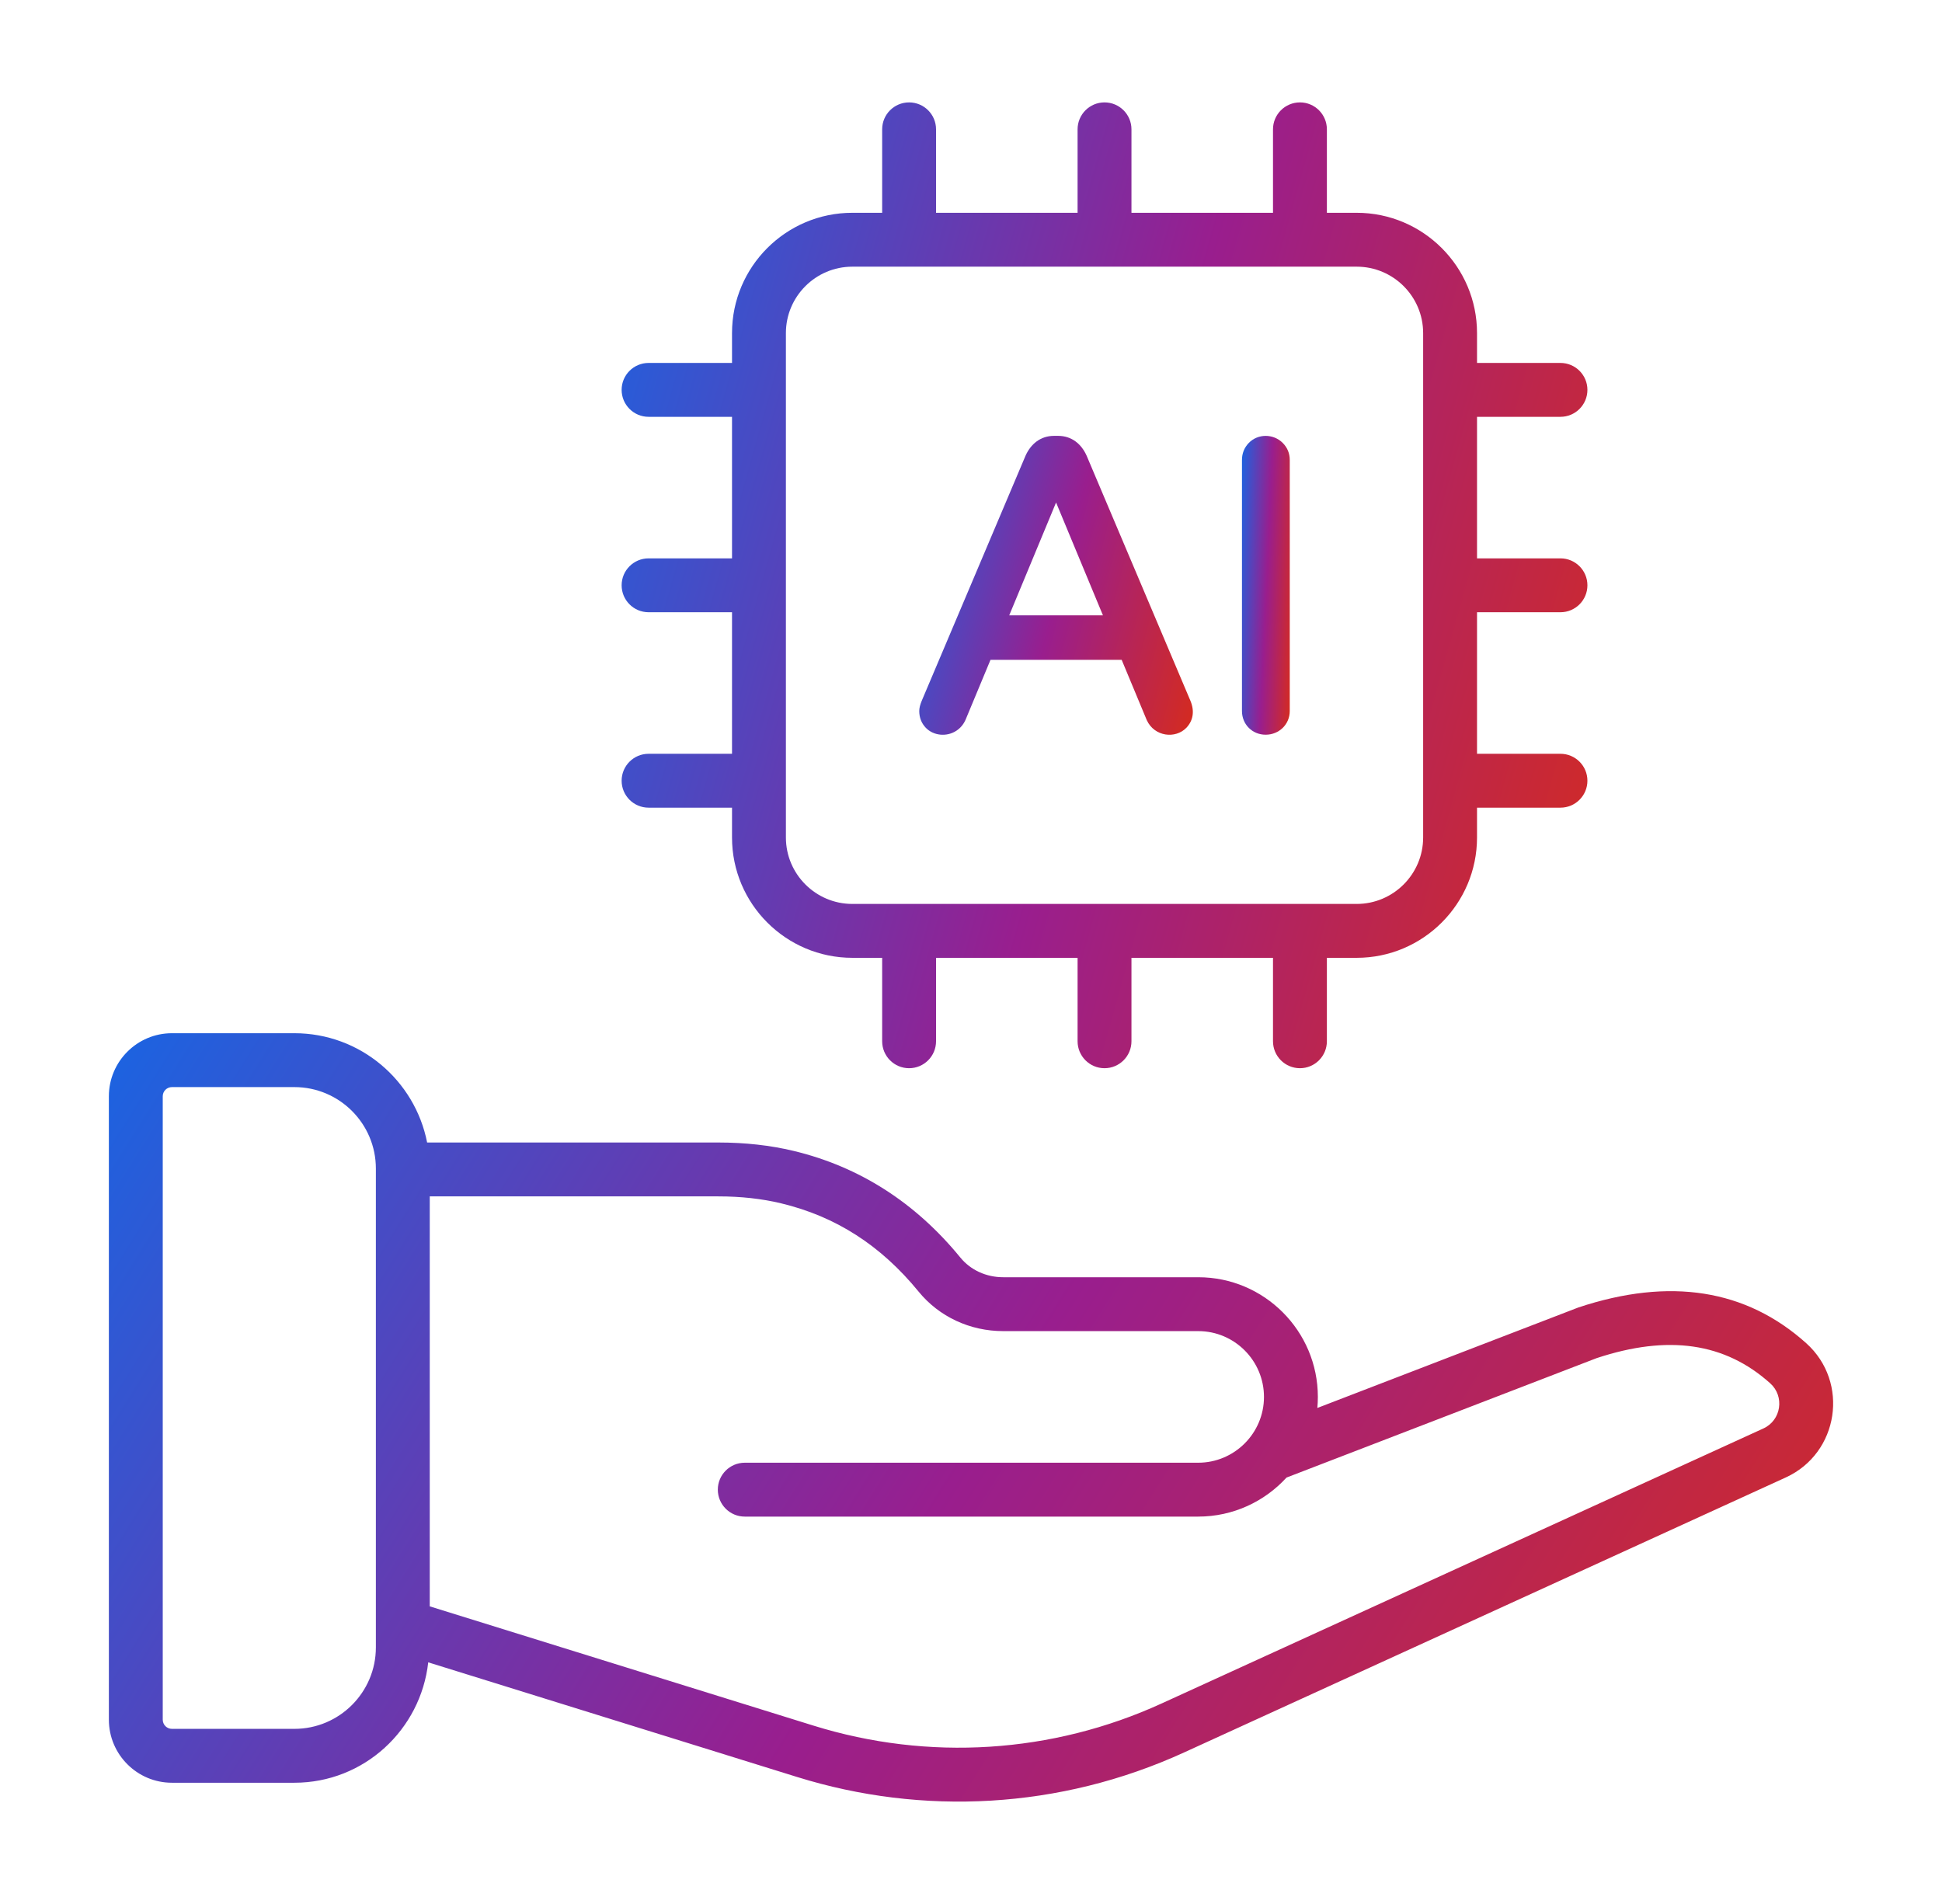 <svg width="51" height="50" viewBox="0 0 51 50" fill="none" xmlns="http://www.w3.org/2000/svg">
<path d="M47.435 35.274C45.858 33.858 43.856 33.537 41.453 34.334L34.596 36.974C34.604 36.878 34.609 36.781 34.609 36.684C34.609 34.951 33.2 33.541 31.469 33.541H26.346C25.9 33.541 25.49 33.353 25.221 33.025C24.041 31.58 22.568 30.638 20.843 30.224C20.232 30.077 19.567 30.003 18.865 30.003H11.217C10.897 28.37 9.458 27.133 7.732 27.133H4.515C3.602 27.133 2.859 27.876 2.859 28.789V45.16C2.859 46.073 3.602 46.816 4.515 46.816H7.732C9.558 46.816 11.049 45.427 11.246 43.654L20.94 46.667C24.221 47.687 27.831 47.513 31.093 46.022L46.898 38.799C48.292 38.161 48.575 36.298 47.435 35.274ZM9.871 43.262C9.871 44.441 8.912 45.401 7.732 45.401H4.515C4.382 45.401 4.274 45.293 4.274 45.16V28.789C4.274 28.656 4.382 28.548 4.515 28.548H7.732C8.912 28.548 9.871 29.507 9.871 30.687V30.711V43.262ZM46.31 37.512L30.505 44.735C27.631 46.049 24.383 46.255 21.36 45.315L11.286 42.184V31.418H18.865C19.456 31.418 20.01 31.479 20.512 31.6C21.95 31.945 23.132 32.704 24.126 33.921C24.664 34.579 25.474 34.956 26.346 34.956H31.469C32.42 34.956 33.194 35.732 33.194 36.684C33.194 37.637 32.419 38.412 31.466 38.412H19.559C19.168 38.412 18.851 38.729 18.851 39.119C18.851 39.51 19.168 39.827 19.559 39.827H31.466C32.384 39.827 33.211 39.431 33.786 38.802L41.929 35.666C43.81 35.043 45.301 35.26 46.489 36.327C46.872 36.67 46.779 37.298 46.31 37.512Z" fill="url(#paint0_linear_408_883)"/>
<path d="M25.114 19.191C25.218 19.123 25.298 19.03 25.354 18.909L26.012 17.328H29.457L30.117 18.914C30.319 19.348 30.869 19.408 31.155 19.113C31.326 18.934 31.381 18.687 31.263 18.404L28.537 11.968C28.399 11.658 28.143 11.446 27.788 11.446H27.681C27.325 11.446 27.069 11.66 26.931 11.97L24.206 18.404C24.163 18.507 24.141 18.595 24.141 18.672C24.141 18.845 24.199 18.993 24.314 19.113C24.511 19.318 24.856 19.359 25.114 19.191ZM26.504 16.159L27.734 13.196L28.965 16.159H26.504Z" fill="url(#paint1_linear_408_883)"/>
<path d="M33.238 19.294C33.589 19.294 33.871 19.024 33.871 18.672V12.079C33.871 11.905 33.809 11.755 33.686 11.631C33.44 11.385 33.033 11.385 32.794 11.633C32.676 11.757 32.616 11.906 32.616 12.079V18.672C32.616 19.022 32.886 19.294 33.238 19.294Z" fill="url(#paint2_linear_408_883)"/>
<path d="M17.033 19.795C16.642 19.795 16.325 20.112 16.325 20.502C16.325 20.893 16.642 21.21 17.033 21.21H19.224V21.993C19.224 23.736 20.641 25.153 22.384 25.153H23.167V27.344C23.167 27.735 23.483 28.052 23.874 28.052C24.265 28.052 24.582 27.735 24.582 27.344V25.153H28.299V27.344C28.299 27.735 28.616 28.052 29.006 28.052C29.397 28.052 29.714 27.735 29.714 27.344V25.153H33.431V27.344C33.431 27.735 33.748 28.052 34.139 28.052C34.529 28.052 34.846 27.735 34.846 27.344V25.153H35.629C37.371 25.153 38.789 23.736 38.789 21.993V21.21H40.98C41.371 21.21 41.688 20.893 41.688 20.502C41.688 20.112 41.371 19.795 40.98 19.795H38.789V16.078H40.98C41.371 16.078 41.688 15.761 41.688 15.37C41.688 14.98 41.371 14.663 40.98 14.663H38.789V10.946H40.98C41.371 10.946 41.688 10.629 41.688 10.238C41.688 9.848 41.371 9.531 40.98 9.531H38.789V8.747C38.789 7.005 37.371 5.588 35.629 5.588H34.846V3.396C34.846 3.006 34.529 2.689 34.139 2.689C33.748 2.689 33.431 3.006 33.431 3.396V5.588H29.714V3.396C29.714 3.006 29.397 2.689 29.006 2.689C28.616 2.689 28.299 3.006 28.299 3.396V5.588H24.582V3.396C24.582 3.006 24.265 2.689 23.874 2.689C23.483 2.689 23.167 3.006 23.167 3.396V5.588H22.384C20.641 5.588 19.224 7.005 19.224 8.747V9.531H17.033C16.642 9.531 16.325 9.848 16.325 10.238C16.325 10.629 16.642 10.946 17.033 10.946H19.224V14.663H17.033C16.642 14.663 16.325 14.98 16.325 15.37C16.325 15.761 16.642 16.078 17.033 16.078H19.224V19.795H17.033ZM20.639 8.747C20.639 7.785 21.422 7.003 22.384 7.003H35.629C36.591 7.003 37.374 7.785 37.374 8.747V21.993C37.374 22.955 36.591 23.738 35.629 23.738H22.384C21.422 23.738 20.639 22.955 20.639 21.993V8.747Z" fill="url(#paint3_linear_408_883)"/>
<defs>
<linearGradient id="paint0_linear_408_883" x1="8.991" y1="17.377" x2="50.54" y2="43.496" gradientUnits="userSpaceOnUse">
<stop stop-color="#1A64E2"/>
<stop offset="0.51" stop-color="#991E8E"/>
<stop offset="1" stop-color="#D52B1E"/>
</linearGradient>
<linearGradient id="paint1_linear_408_883" x1="25.114" y1="7.651" x2="33.744" y2="9.863" gradientUnits="userSpaceOnUse">
<stop stop-color="#1A64E2"/>
<stop offset="0.51" stop-color="#991E8E"/>
<stop offset="1" stop-color="#D52B1E"/>
</linearGradient>
<linearGradient id="paint2_linear_408_883" x1="32.786" y1="7.652" x2="34.39" y2="7.724" gradientUnits="userSpaceOnUse">
<stop stop-color="#1A64E2"/>
<stop offset="0.51" stop-color="#991E8E"/>
<stop offset="1" stop-color="#D52B1E"/>
</linearGradient>
<linearGradient id="paint3_linear_408_883" x1="19.76" y1="-9.573" x2="49.865" y2="-1.141" gradientUnits="userSpaceOnUse">
<stop stop-color="#1A64E2"/>
<stop offset="0.51" stop-color="#991E8E"/>
<stop offset="1" stop-color="#D52B1E"/>
</linearGradient>
</defs>
</svg>
